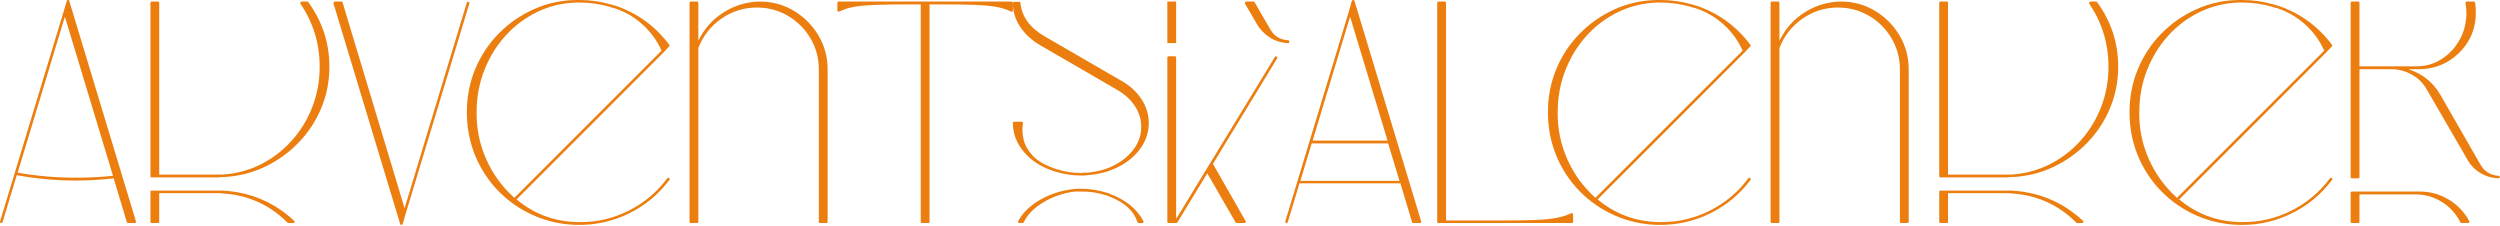 <svg width="1472" height="133" viewBox="0 0 1472 133" fill="none" xmlns="http://www.w3.org/2000/svg">
<path d="M80.053 130.375C80.053 130.5 80.053 130.625 80.053 130.75C79.928 130.875 79.866 130.938 79.866 130.938C79.866 131.063 79.866 131.125 79.866 131.125C79.866 131 79.866 131 79.866 131.125C79.741 131.125 79.678 131.188 79.678 131.313C79.678 131.313 79.616 131.313 79.491 131.313C79.366 131.313 79.303 131.313 79.303 131.313H75.428C75.053 131.313 74.803 131.125 74.678 130.75L66.908 105C59.491 105.865 52.08 106.292 44.678 106.292C32.939 106.292 21.335 105.245 9.866 103.146L1.533 130.75C1.408 131.125 1.158 131.313 0.783 131.313C0.783 131.313 0.72 131.313 0.595 131.313C0.106 131.188 -0.082 130.875 0.033 130.375L8.553 102.229C8.553 102.104 8.553 102.104 8.553 102.229L37.449 6.833L39.303 0.729V0.542C39.303 0.542 39.303 0.479 39.303 0.354C39.303 0.354 39.366 0.354 39.491 0.354C39.491 0.229 39.491 0.167 39.491 0.167C39.491 0.167 39.553 0.167 39.678 0.167C39.678 0.057 39.678 0 39.678 0C39.803 0 39.866 0 39.866 0C39.991 0 40.053 0 40.053 0C40.178 0 40.241 0 40.241 0C40.241 0 40.293 0 40.408 0C40.408 0 40.408 0.057 40.408 0.167C40.533 0.167 40.595 0.167 40.595 0.167C40.595 0.167 40.595 0.229 40.595 0.354C40.72 0.354 40.783 0.354 40.783 0.354C40.783 0.479 40.783 0.542 40.783 0.542L80.053 130.375ZM44.678 104.625C51.955 104.625 59.241 104.26 66.533 103.521L38.199 9.812L10.408 101.667C21.642 103.641 33.064 104.625 44.678 104.625Z" fill="#EC7E0F"/>
<path d="M181.549 1.293C189.81 12.658 193.945 25.309 193.945 39.251C193.945 47.908 192.341 56.059 189.133 63.71C185.924 71.366 181.445 78.158 175.695 84.085C169.956 90.001 163.289 94.751 155.695 98.335C148.112 101.918 139.93 103.897 131.154 104.272H130.987C130.862 104.272 130.362 104.272 129.487 104.272C129.487 104.272 129.43 104.335 129.32 104.46H89.299C88.81 104.46 88.57 104.147 88.57 103.522V1.835C88.57 1.225 88.81 0.918 89.299 0.918H93.008C93.508 0.918 93.758 1.225 93.758 1.835V102.793H127.654C127.888 102.793 128.445 102.793 129.32 102.793C130.305 102.793 130.862 102.793 130.987 102.793C138.997 102.293 146.466 100.314 153.383 96.856C160.299 93.397 166.383 88.767 171.633 82.96C176.883 77.158 180.956 70.522 183.862 63.064C186.763 55.595 188.216 47.658 188.216 39.251C188.216 25.668 184.445 13.324 176.904 2.21C176.779 1.96 176.779 1.72 176.904 1.48C177.029 1.105 177.279 0.918 177.654 0.918H180.987C181.237 0.918 181.424 1.043 181.549 1.293ZM131.154 112.23C147.331 113.095 161.346 119.017 173.195 130.001C173.445 130.251 173.508 130.564 173.383 130.939C173.258 131.189 173.013 131.314 172.654 131.314H169.862C169.622 131.314 169.445 131.251 169.32 131.126C158.695 120.501 145.914 114.762 130.987 113.897C130.862 113.897 130.305 113.835 129.32 113.71C128.445 113.71 127.888 113.71 127.654 113.71H93.758V130.564C93.758 131.064 93.508 131.314 93.008 131.314H89.299C88.81 131.314 88.57 131.064 88.57 130.564V112.96C88.57 112.475 88.81 112.23 89.299 112.23H129.32C129.43 112.23 129.487 112.23 129.487 112.23C130.362 112.23 130.862 112.23 130.987 112.23H131.154Z" fill="#EC7E0F"/>
<path d="M275.802 1.105C276.302 1.23 276.49 1.538 276.365 2.022L238.948 125.564L237.094 131.855C236.969 131.98 236.906 132.105 236.906 132.23H236.719C236.844 132.23 236.844 132.23 236.719 132.23C236.719 132.355 236.661 132.418 236.552 132.418C236.552 132.418 236.49 132.418 236.365 132.418C236.24 132.418 236.177 132.418 236.177 132.418C236.052 132.418 235.99 132.355 235.99 132.23C235.865 132.23 235.802 132.23 235.802 132.23C235.677 132.105 235.615 131.98 235.615 131.855L196.344 2.022C196.344 1.897 196.344 1.783 196.344 1.668C196.344 1.543 196.406 1.418 196.531 1.293C196.656 1.168 196.719 1.105 196.719 1.105C196.719 1.105 196.781 1.105 196.906 1.105C196.906 1.105 196.969 1.105 197.094 1.105C197.094 0.98 197.094 0.918 197.094 0.918H200.99C201.349 0.918 201.594 1.105 201.719 1.48L238.219 122.605L274.885 1.48C275.01 0.98 275.313 0.855 275.802 1.105Z" fill="#EC7E0F"/>
<path d="M392.862 105C392.987 104.75 393.174 104.625 393.424 104.625C393.534 104.625 393.716 104.688 393.966 104.813C394.341 105.188 394.404 105.563 394.154 105.938C387.862 114.328 380.049 120.844 370.716 125.479C361.393 130.104 351.555 132.417 341.195 132.417H339.341C330.451 132.167 322.081 130.313 314.237 126.854C306.404 123.396 299.518 118.646 293.591 112.604C287.659 106.552 283.055 99.542 279.779 91.583C276.513 83.615 274.883 75.12 274.883 66.104C274.883 57.094 276.513 48.635 279.779 40.729C283.055 32.828 287.659 25.854 293.591 19.812C299.518 13.76 306.404 8.974 314.237 5.458C322.081 1.932 330.451 0.115 339.341 0H341.195C347.487 0 353.596 0.865 359.529 2.583H359.883C360.133 2.708 360.57 2.896 361.195 3.146H361.737C374.956 7.469 385.763 15.245 394.154 26.479C394.404 26.844 394.341 27.146 393.966 27.396L391.008 30.542L304.154 117.417C314.388 125.932 326.18 130.375 339.529 130.75H341.195C351.32 130.875 360.945 128.656 370.07 124.083C379.206 119.516 386.805 113.156 392.862 105ZM280.633 66.104C280.508 75.745 282.388 84.948 286.279 93.708C290.164 102.474 295.685 110.063 302.841 116.479L389.529 29.812C386.805 23.76 382.971 18.542 378.029 14.167C373.096 9.781 367.487 6.599 361.195 4.625H360.82C360.195 4.375 359.763 4.25 359.529 4.25L359.154 4.062C353.221 2.344 347.237 1.479 341.195 1.479H339.529C331.247 1.719 323.529 3.562 316.362 7.021C309.206 10.479 302.971 15.146 297.654 21.021C292.346 26.885 288.18 33.677 285.154 41.396C282.138 49.104 280.633 57.344 280.633 66.104Z" fill="#EC7E0F"/>
<path d="M447.313 0.918C454.714 0.918 461.438 2.746 467.479 6.397C473.531 10.038 478.354 14.887 481.938 20.939C485.521 26.98 487.313 33.642 487.313 40.918V130.564C487.313 131.064 487.063 131.314 486.563 131.314H482.875C482.375 131.314 482.125 131.064 482.125 130.564V40.918C482.125 34.251 480.484 28.142 477.208 22.585C473.943 17.033 469.531 12.621 463.979 9.355C458.422 6.079 452.313 4.439 445.646 4.439C437.979 4.439 431 6.637 424.708 11.022C418.417 15.397 413.906 21.168 411.188 28.335V130.564C411.188 131.064 410.943 131.314 410.458 131.314H406.75C406.25 131.314 406 131.064 406 130.564V1.835C406 1.225 406.25 0.918 406.75 0.918H410.458C410.943 0.918 411.188 1.225 411.188 1.835V24.064C414.521 17.038 419.458 11.454 426 7.314C432.542 3.178 439.646 1.043 447.313 0.918Z" fill="#EC7E0F"/>
<path d="M595.464 0.918C596.089 0.918 596.401 1.225 596.401 1.835V6.105C596.401 6.355 596.276 6.6 596.026 6.835C595.901 6.835 595.714 6.835 595.464 6.835C595.464 6.835 595.401 6.835 595.276 6.835C592.568 5.491 589.547 4.538 586.214 3.98C582.88 3.428 578.74 3.059 573.797 2.876C568.849 2.684 562.615 2.585 555.089 2.585H547.318V130.564C547.318 131.064 547.068 131.314 546.568 131.314H542.859C542.37 131.314 542.13 131.064 542.13 130.564V2.585H534.339C526.682 2.585 520.385 2.684 515.443 2.876C510.51 3.059 506.406 3.428 503.13 3.98C499.865 4.538 496.87 5.491 494.151 6.835C494.026 6.835 493.906 6.835 493.797 6.835C493.672 6.835 493.547 6.835 493.422 6.835C493.172 6.6 493.047 6.355 493.047 6.105V1.835C493.047 1.225 493.297 0.918 493.797 0.918H595.464Z" fill="#EC7E0F"/>
<path d="M602.133 71.856C602.258 72.106 602.32 72.35 602.32 72.585C601.82 75.559 601.935 78.71 602.674 82.043C603.424 85.376 605.216 88.585 608.049 91.668C610.893 94.751 615.404 97.345 621.57 99.439C626.388 101.053 631.331 101.855 636.404 101.855C636.888 101.855 637.497 101.793 638.237 101.668C639.112 101.668 639.727 101.668 640.091 101.668C646.143 101.184 651.576 99.678 656.383 97.147C661.201 94.606 664.997 91.392 667.779 87.501C670.555 83.616 671.945 79.324 671.945 74.626C671.945 70.309 670.706 66.267 668.237 62.501C665.779 58.741 662.326 55.559 657.883 52.96L612.508 26.668C607.435 23.699 603.477 20.053 600.633 15.73C597.799 11.413 596.383 6.783 596.383 1.835C596.383 1.725 596.445 1.543 596.57 1.293C596.695 1.168 596.883 1.105 597.133 1.105H600.091C600.591 1.105 600.841 1.35 600.841 1.835C601.701 9.866 606.388 16.35 614.904 21.293L660.279 47.585C665.346 50.434 669.299 54.053 672.133 58.439C674.977 62.814 676.404 67.475 676.404 72.418C676.404 77.725 674.826 82.637 671.674 87.147C668.518 91.647 664.195 95.324 658.695 98.168C653.206 101.001 647.008 102.663 640.091 103.147C639.727 103.272 639.174 103.335 638.424 103.335H638.07C637.445 103.335 636.888 103.335 636.404 103.335C631.206 103.335 626.081 102.538 621.029 100.939C613.487 98.595 607.492 94.829 603.049 89.647C598.602 84.454 596.383 78.71 596.383 72.418C596.383 71.918 596.633 71.668 597.133 71.668H601.57C601.82 71.668 602.008 71.731 602.133 71.856ZM653.799 114.272C662.935 117.73 669.424 123.038 673.258 130.189C673.383 130.439 673.383 130.689 673.258 130.939C673.133 131.189 672.945 131.314 672.695 131.314H670.466C670.102 131.314 669.862 131.126 669.737 130.751C667.513 124.085 662.013 119.085 653.237 115.751L652.883 115.564L652.508 115.376C652.133 115.251 651.763 115.126 651.404 115.001H651.216C646.393 113.408 641.456 112.668 636.404 112.793C636.029 112.793 635.409 112.793 634.549 112.793C633.799 112.793 633.18 112.793 632.695 112.793C626.029 113.658 619.914 115.751 614.362 119.085C608.805 122.418 604.971 126.309 602.862 130.751C602.747 131.126 602.508 131.314 602.133 131.314H600.279C599.904 131.314 599.654 131.189 599.529 130.939C599.414 130.689 599.414 130.439 599.529 130.189C602.122 125.262 606.445 121.064 612.487 117.605C618.539 114.147 625.216 112.043 632.508 111.293H632.695C633.055 111.293 633.612 111.241 634.362 111.126H634.716C635.466 111.126 636.029 111.126 636.404 111.126C641.581 111.126 646.701 111.928 651.758 113.522C652.008 113.522 652.221 113.585 652.404 113.71C652.596 113.835 652.82 113.897 653.07 113.897C653.305 114.022 653.549 114.147 653.799 114.272Z" fill="#EC7E0F"/>
<path d="M751.766 33.335C752.141 33.585 752.203 33.954 751.953 34.439L714.182 96.481L733.432 130.189C733.557 130.439 733.557 130.689 733.432 130.939C733.307 131.189 733.063 131.314 732.703 131.314H728.245C728.005 131.314 727.766 131.189 727.516 130.939L710.849 102.043L693.245 130.939C692.995 131.189 692.75 131.314 692.516 131.314C692.391 131.314 692.266 131.314 692.141 131.314C692.016 131.314 691.891 131.314 691.766 131.314H688.057C687.568 131.314 687.328 131.064 687.328 130.564V34.064C687.328 33.454 687.568 33.147 688.057 33.147H691.766C692.266 33.147 692.516 33.454 692.516 34.064V128.897L712.141 96.668L712.516 96.106L750.661 33.522C750.911 33.147 751.276 33.085 751.766 33.335ZM691.766 25.355C691.516 25.355 690.708 25.355 689.349 25.355C688 25.355 687.328 25.355 687.328 25.355V0.918C687.328 0.918 687.417 0.918 687.599 0.918C687.776 0.918 687.932 0.918 688.057 0.918C688.307 0.918 689.109 0.918 690.474 0.918C691.833 0.918 692.516 0.918 692.516 0.918V25.355C692.516 25.355 692.453 25.355 692.328 25.355C692.203 25.355 692.016 25.355 691.766 25.355ZM758.453 23.689C758.938 23.814 759.182 24.126 759.182 24.626C759.182 25.116 758.938 25.355 758.453 25.355C754.62 25.246 751.063 24.168 747.786 22.126C744.521 20.085 741.958 17.46 740.099 14.251L733.078 2.21C732.953 1.96 732.953 1.72 733.078 1.48C733.188 1.105 733.432 0.918 733.807 0.918H738.078C738.438 0.918 738.682 1.105 738.807 1.48L747.703 16.855C750.047 21.178 753.63 23.454 758.453 23.689Z" fill="#EC7E0F"/>
<path d="M836.788 130.375C836.788 130.5 836.788 130.625 836.788 130.75C836.788 130.875 836.725 130.938 836.6 130.938C836.6 130.938 836.6 131 836.6 131.125C836.6 131 836.6 131 836.6 131.125C836.475 131.125 836.413 131.188 836.413 131.313C836.413 131.313 836.35 131.313 836.225 131.313C836.1 131.313 836.038 131.313 836.038 131.313H832.163C831.788 131.313 831.538 131.125 831.413 130.75L824.559 107.958H765.121L758.267 130.75C758.142 131.125 757.892 131.313 757.517 131.313C757.517 131.313 757.454 131.313 757.329 131.313C756.84 131.188 756.652 130.875 756.767 130.375L794.184 6.833L795.85 0.917L796.038 0.542C796.038 0.542 796.038 0.479 796.038 0.354C796.038 0.354 796.1 0.354 796.225 0.354C796.225 0.229 796.225 0.167 796.225 0.167C796.35 0.167 796.413 0.167 796.413 0.167C796.413 0.057 796.413 0 796.413 0C796.538 0 796.6 0 796.6 0C796.725 0 796.788 0 796.788 0C796.913 0 796.975 0 796.975 0C796.975 0 797.027 0 797.142 0C797.142 0 797.142 0.057 797.142 0.167C797.267 0.167 797.329 0.167 797.329 0.167C797.329 0.167 797.329 0.229 797.329 0.354C797.454 0.354 797.517 0.354 797.517 0.354C797.517 0.604 797.517 0.667 797.517 0.542L836.788 130.375ZM794.934 9.812L772.892 82.771H816.975L794.934 9.812ZM765.663 106.479H824.017L817.329 84.438H772.329L765.663 106.479Z" fill="#EC7E0F"/>
<path d="M925.872 125.564C926.122 125.689 926.247 125.939 926.247 126.314V130.564C926.247 131.064 925.997 131.314 925.497 131.314H850.685C850.685 131.314 850.065 131.314 848.831 131.314C847.591 131.314 846.977 131.314 846.977 131.314C846.477 131.314 846.227 131.064 846.227 130.564V1.835C846.227 1.225 846.477 0.918 846.977 0.918H850.685C851.169 0.918 851.414 1.225 851.414 1.835V129.814H884.935C892.461 129.814 898.695 129.725 903.643 129.543C908.586 129.366 912.727 128.97 916.06 128.355C919.393 127.73 922.414 126.803 925.122 125.564C925.372 125.439 925.622 125.439 925.872 125.564Z" fill="#EC7E0F"/>
<path d="M1029.4 105C1029.53 104.75 1029.71 104.625 1029.96 104.625C1030.07 104.625 1030.26 104.688 1030.51 104.813C1030.88 105.188 1030.94 105.563 1030.69 105.938C1024.4 114.328 1016.59 120.844 1007.26 125.479C997.932 130.104 988.094 132.417 977.734 132.417H975.88C966.99 132.167 958.62 130.313 950.776 126.854C942.943 123.396 936.057 118.646 930.13 112.604C924.198 106.552 919.594 99.542 916.318 91.583C913.052 83.615 911.422 75.12 911.422 66.104C911.422 57.094 913.052 48.635 916.318 40.729C919.594 32.828 924.198 25.854 930.13 19.812C936.057 13.76 942.943 8.974 950.776 5.458C958.62 1.932 966.99 0.115 975.88 0H977.734C984.026 0 990.135 0.865 996.068 2.583H996.422C996.672 2.708 997.109 2.896 997.734 3.146H998.276C1011.49 7.469 1022.3 15.245 1030.69 26.479C1030.94 26.844 1030.88 27.146 1030.51 27.396L1027.55 30.542L940.693 117.417C950.927 125.932 962.719 130.375 976.068 130.75H977.734C987.859 130.875 997.484 128.656 1006.61 124.083C1015.74 119.516 1023.34 113.156 1029.4 105ZM917.172 66.104C917.047 75.745 918.927 84.948 922.818 93.708C926.703 102.474 932.224 110.063 939.38 116.479L1026.07 29.812C1023.34 23.76 1019.51 18.542 1014.57 14.167C1009.64 9.781 1004.03 6.599 997.734 4.625H997.359C996.734 4.375 996.302 4.25 996.068 4.25L995.693 4.062C989.76 2.344 983.776 1.479 977.734 1.479H976.068C967.786 1.719 960.068 3.562 952.901 7.021C945.745 10.479 939.51 15.146 934.193 21.021C928.885 26.885 924.719 33.677 921.693 41.396C918.677 49.104 917.172 57.344 917.172 66.104Z" fill="#EC7E0F"/>
<path d="M1083.85 0.918C1091.25 0.918 1097.98 2.746 1104.02 6.397C1110.07 10.038 1114.89 14.887 1118.48 20.939C1122.06 26.98 1123.85 33.642 1123.85 40.918V130.564C1123.85 131.064 1123.6 131.314 1123.1 131.314H1119.41C1118.91 131.314 1118.66 131.064 1118.66 130.564V40.918C1118.66 34.251 1117.02 28.142 1113.75 22.585C1110.48 17.033 1106.07 12.621 1100.52 9.355C1094.96 6.079 1088.85 4.439 1082.18 4.439C1074.52 4.439 1067.54 6.637 1061.25 11.022C1054.96 15.397 1050.45 21.168 1047.73 28.335V130.564C1047.73 131.064 1047.48 131.314 1047 131.314H1043.29C1042.79 131.314 1042.54 131.064 1042.54 130.564V1.835C1042.54 1.225 1042.79 0.918 1043.29 0.918H1047C1047.48 0.918 1047.73 1.225 1047.73 1.835V24.064C1051.06 17.038 1056 11.454 1062.54 7.314C1069.08 3.178 1076.18 1.043 1083.85 0.918Z" fill="#EC7E0F"/>
<path d="M1234.8 1.293C1243.06 12.658 1247.2 25.309 1247.2 39.251C1247.2 47.908 1245.59 56.059 1242.38 63.71C1239.17 71.366 1234.7 78.158 1228.95 84.085C1223.21 90.001 1216.54 94.751 1208.95 98.335C1201.36 101.918 1193.18 103.897 1184.4 104.272H1184.24C1184.11 104.272 1183.61 104.272 1182.74 104.272C1182.74 104.272 1182.68 104.335 1182.57 104.46H1142.55C1142.06 104.46 1141.82 104.147 1141.82 103.522V1.835C1141.82 1.225 1142.06 0.918 1142.55 0.918H1146.26C1146.76 0.918 1147.01 1.225 1147.01 1.835V102.793H1180.9C1181.14 102.793 1181.7 102.793 1182.57 102.793C1183.55 102.793 1184.11 102.793 1184.24 102.793C1192.25 102.293 1199.72 100.314 1206.63 96.856C1213.55 93.397 1219.63 88.767 1224.88 82.96C1230.13 77.158 1234.21 70.522 1237.11 63.064C1240.01 55.595 1241.47 47.658 1241.47 39.251C1241.47 25.668 1237.7 13.324 1230.15 2.21C1230.03 1.96 1230.03 1.72 1230.15 1.48C1230.28 1.105 1230.53 0.918 1230.9 0.918H1234.24C1234.49 0.918 1234.67 1.043 1234.8 1.293ZM1184.4 112.23C1200.58 113.095 1214.6 119.017 1226.45 130.001C1226.7 130.251 1226.76 130.564 1226.63 130.939C1226.51 131.189 1226.26 131.314 1225.9 131.314H1223.11C1222.87 131.314 1222.7 131.251 1222.57 131.126C1211.95 120.501 1199.16 114.762 1184.24 113.897C1184.11 113.897 1183.55 113.835 1182.57 113.71C1181.7 113.71 1181.14 113.71 1180.9 113.71H1147.01V130.564C1147.01 131.064 1146.76 131.314 1146.26 131.314H1142.55C1142.06 131.314 1141.82 131.064 1141.82 130.564V112.96C1141.82 112.475 1142.06 112.23 1142.55 112.23H1182.57C1182.68 112.23 1182.74 112.23 1182.74 112.23C1183.61 112.23 1184.11 112.23 1184.24 112.23H1184.4Z" fill="#EC7E0F"/>
<path d="M1371.84 105C1371.96 104.75 1372.15 104.625 1372.4 104.625C1372.51 104.625 1372.69 104.688 1372.94 104.813C1373.32 105.188 1373.38 105.563 1373.13 105.938C1366.84 114.328 1359.03 120.844 1349.69 125.479C1340.37 130.104 1330.53 132.417 1320.17 132.417H1318.32C1309.43 132.167 1301.06 130.313 1293.21 126.854C1285.38 123.396 1278.49 118.646 1272.57 112.604C1266.64 106.552 1262.03 99.542 1258.76 91.583C1255.49 83.615 1253.86 75.12 1253.86 66.104C1253.86 57.094 1255.49 48.635 1258.76 40.729C1262.03 32.828 1266.64 25.854 1272.57 19.812C1278.49 13.76 1285.38 8.974 1293.21 5.458C1301.06 1.932 1309.43 0.115 1318.32 0H1320.17C1326.46 0 1332.57 0.865 1338.51 2.583H1338.86C1339.11 2.708 1339.55 2.896 1340.17 3.146H1340.71C1353.93 7.469 1364.74 15.245 1373.13 26.479C1373.38 26.844 1373.32 27.146 1372.94 27.396L1369.98 30.542L1283.13 117.417C1293.36 125.932 1305.16 130.375 1318.51 130.75H1320.17C1330.3 130.875 1339.92 128.656 1349.05 124.083C1358.18 119.516 1365.78 113.156 1371.84 105ZM1259.61 66.104C1259.48 75.745 1261.36 84.948 1265.26 93.708C1269.14 102.474 1274.66 110.063 1281.82 116.479L1368.51 29.812C1365.78 23.76 1361.95 18.542 1357.01 14.167C1352.07 9.781 1346.46 6.599 1340.17 4.625H1339.8C1339.17 4.375 1338.74 4.25 1338.51 4.25L1338.13 4.062C1332.2 2.344 1326.21 1.479 1320.17 1.479H1318.51C1310.22 1.719 1302.51 3.562 1295.34 7.021C1288.18 10.479 1281.95 15.146 1276.63 21.021C1271.32 26.885 1267.16 33.677 1264.13 41.396C1261.11 49.104 1259.61 57.344 1259.61 66.104Z" fill="#EC7E0F"/>
<path d="M1471.1 103.522C1471.6 103.522 1471.85 103.772 1471.85 104.272C1471.85 104.762 1471.6 105.001 1471.1 105.001C1467.27 104.876 1463.71 103.829 1460.44 101.855C1457.17 99.887 1454.61 97.231 1452.77 93.897L1429.06 52.96C1426.96 49.142 1424 46.147 1420.17 43.98C1416.34 41.814 1412.28 40.73 1407.96 40.73H1389.25V104.272C1389.25 104.762 1389 105.001 1388.5 105.001H1384.79C1384.3 105.001 1384.06 104.762 1384.06 104.272V1.835C1384.06 1.225 1384.3 0.918 1384.79 0.918H1388.5C1389 0.918 1389.25 1.225 1389.25 1.835V39.064H1422.77C1428.2 39.064 1433.14 37.647 1437.58 34.814C1442.03 31.97 1445.57 28.168 1448.23 23.418C1450.88 18.668 1452.21 13.392 1452.21 7.585C1452.21 5.741 1452.03 3.824 1451.67 1.835C1451.67 1.6 1451.72 1.418 1451.83 1.293C1451.96 1.043 1452.15 0.918 1452.4 0.918H1456.48C1456.96 0.918 1457.27 1.168 1457.4 1.668C1457.65 3.642 1457.77 5.616 1457.77 7.585C1457.77 13.767 1456.28 19.329 1453.31 24.272C1450.35 29.204 1446.4 33.147 1441.46 36.105C1436.53 39.064 1430.98 40.605 1424.81 40.73H1417.96C1426.22 43.329 1432.51 48.329 1436.83 55.73L1460.35 96.668C1462.7 100.866 1466.28 103.147 1471.1 103.522ZM1424.81 112.793C1430.98 112.793 1436.65 114.371 1441.83 117.522C1447.03 120.663 1451.04 124.887 1453.88 130.189C1454 130.439 1454 130.689 1453.88 130.939C1453.75 131.189 1453.51 131.314 1453.15 131.314H1449.25C1449 131.314 1448.81 131.189 1448.69 130.939C1446.23 125.996 1442.68 122.043 1438.04 119.085C1433.42 116.116 1428.32 114.574 1422.77 114.46H1389.25V130.564C1389.25 131.064 1389 131.314 1388.5 131.314H1384.79C1384.3 131.314 1384.06 131.064 1384.06 130.564V113.71C1384.06 113.1 1384.3 112.793 1384.79 112.793H1424.81Z" fill="#EC7E0F"/>
</svg>
